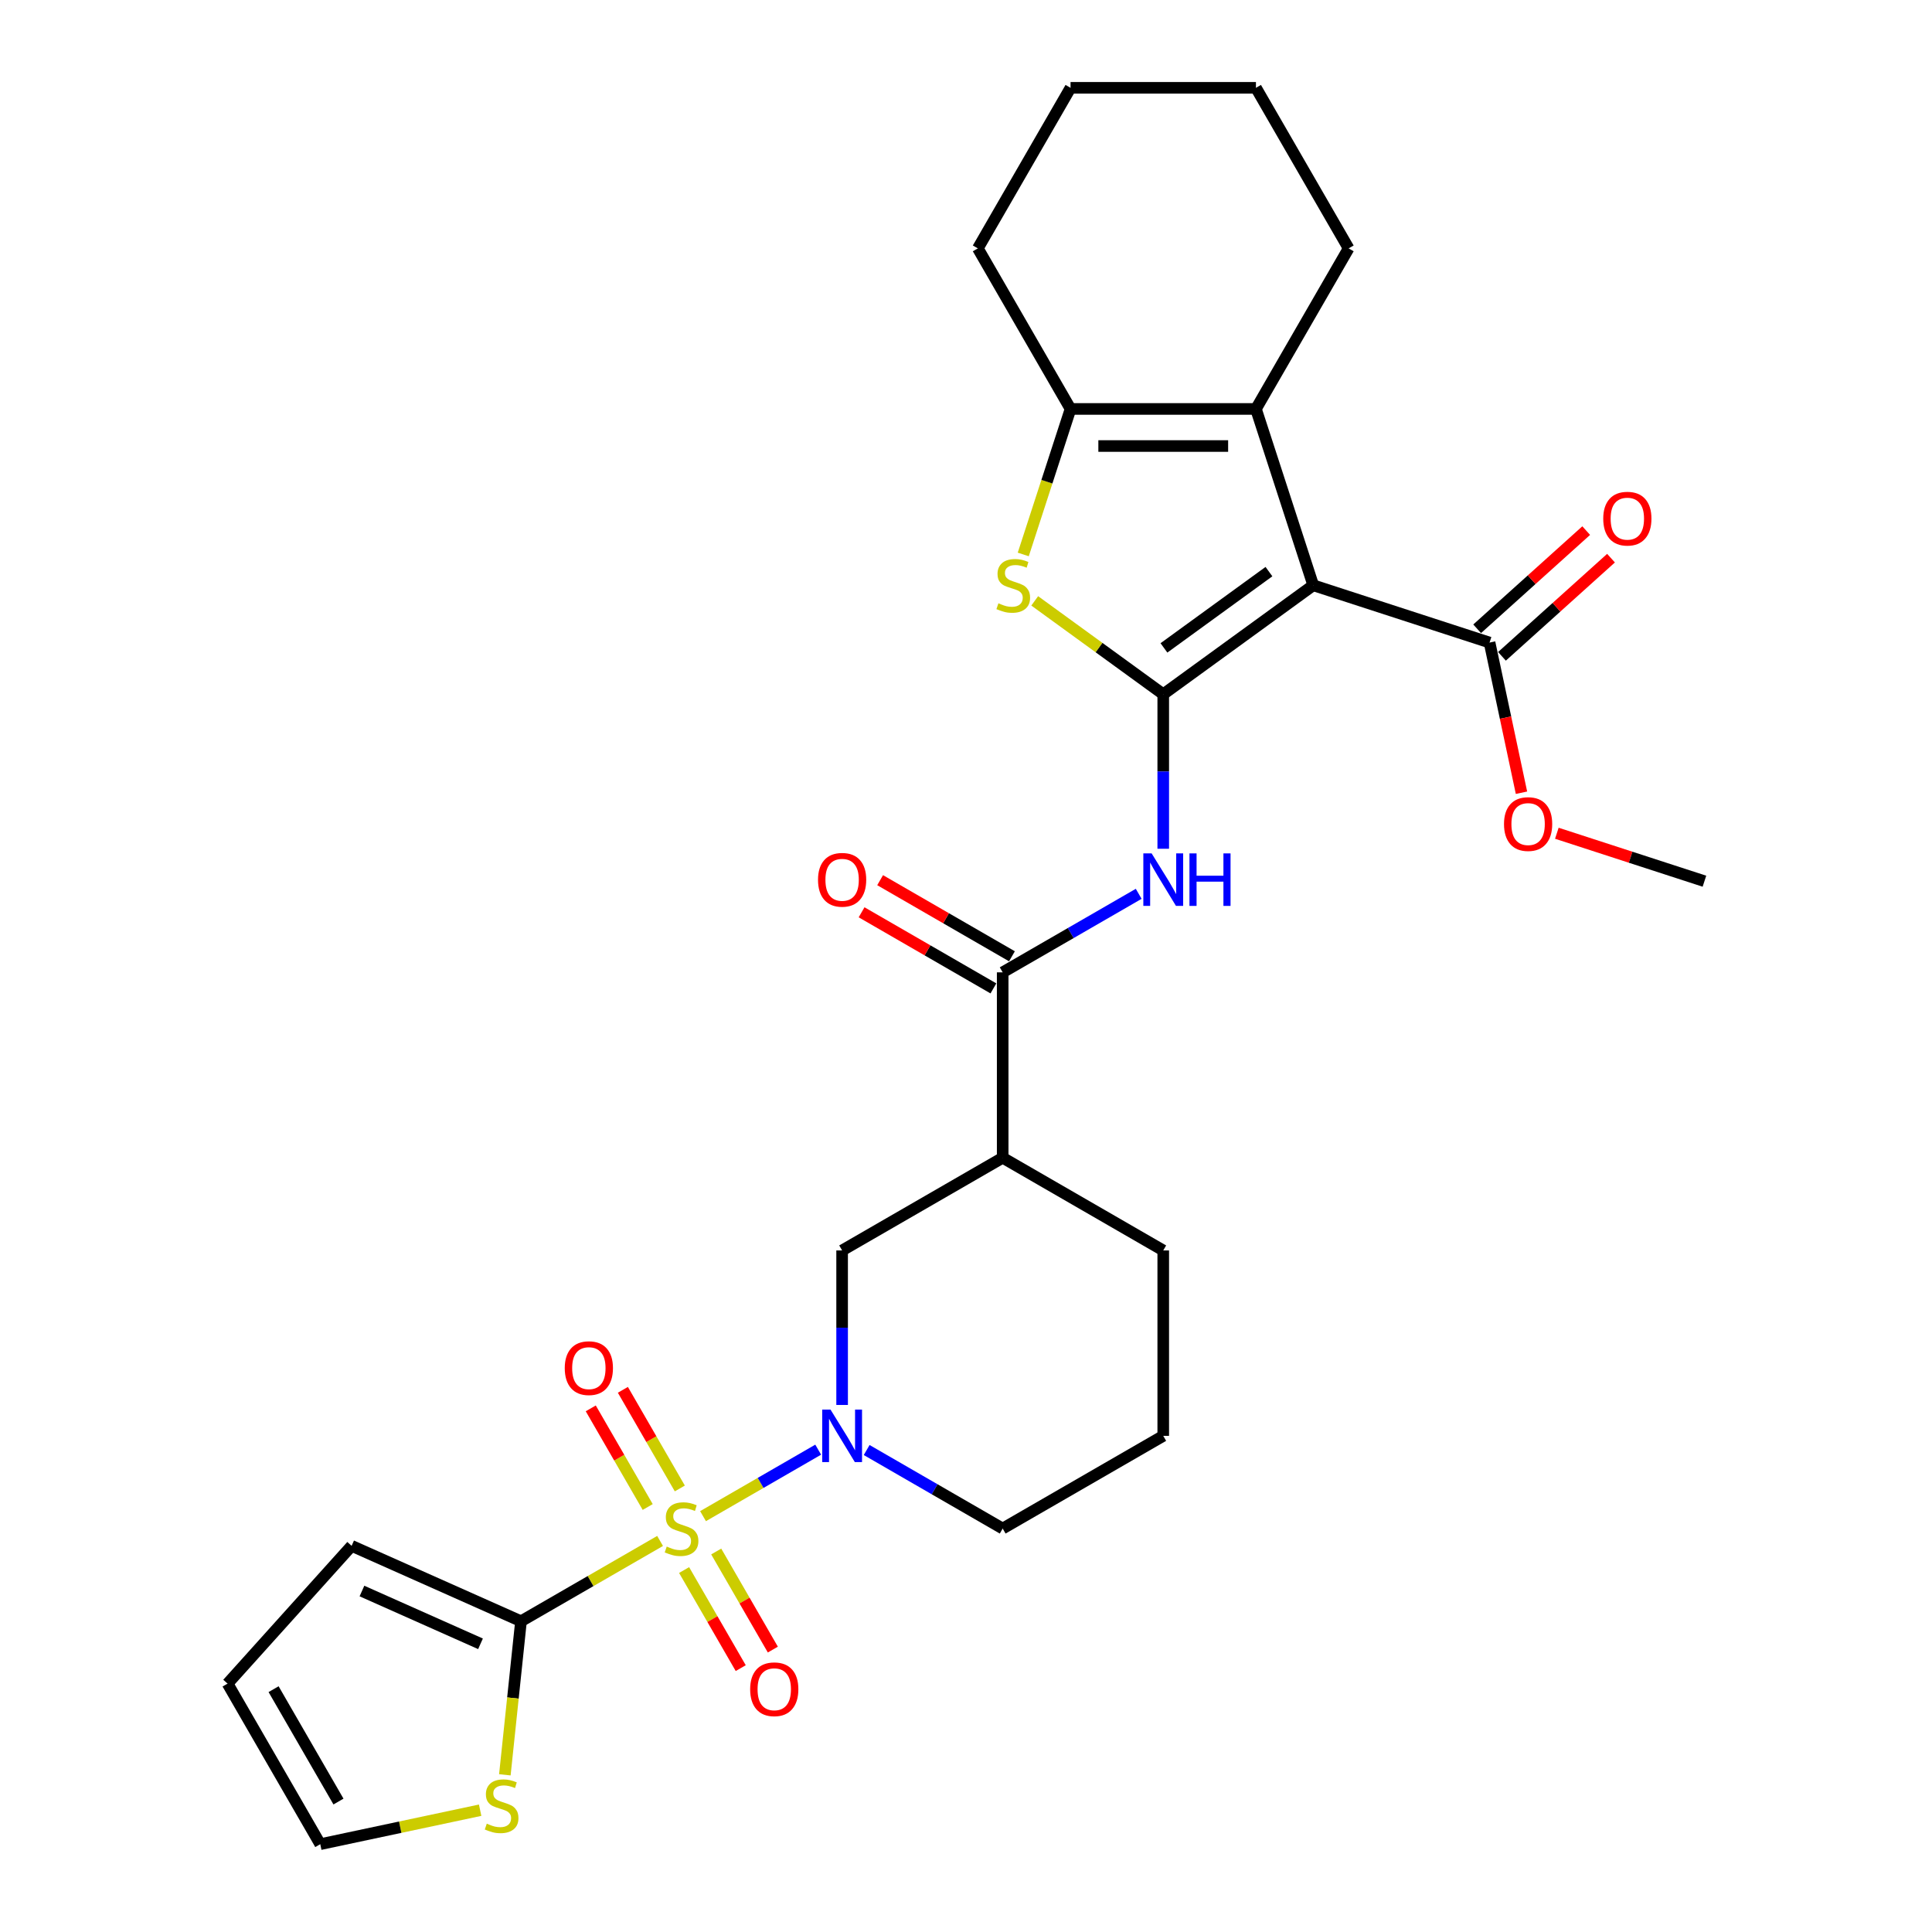 <?xml version='1.0' encoding='iso-8859-1'?>
<svg version='1.1' baseProfile='full'
              xmlns='http://www.w3.org/2000/svg'
                      xmlns:rdkit='http://www.rdkit.org/xml'
                      xmlns:xlink='http://www.w3.org/1999/xlink'
                  xml:space='preserve'
width='1000px' height='1000px' viewBox='0 0 1000 1000'>
<!-- END OF HEADER -->
<rect style='opacity:1.0;fill:#FFFFFF;stroke:none' width='1000' height='1000' x='0' y='0'> </rect>
<path class='bond-2' d='M 363.885,784.759 L 393.69,767.551' style='fill:none;fill-rule:evenodd;stroke:#CCCC00;stroke-width:6px;stroke-linecap:butt;stroke-linejoin:miter;stroke-opacity:1' />
<path class='bond-2' d='M 393.69,767.551 L 423.494,750.343' style='fill:none;fill-rule:evenodd;stroke:#0000FF;stroke-width:6px;stroke-linecap:butt;stroke-linejoin:miter;stroke-opacity:1' />
<path class='bond-6' d='M 341.66,797.59 L 305.663,818.373' style='fill:none;fill-rule:evenodd;stroke:#CCCC00;stroke-width:6px;stroke-linecap:butt;stroke-linejoin:miter;stroke-opacity:1' />
<path class='bond-6' d='M 305.663,818.373 L 269.666,839.156' style='fill:none;fill-rule:evenodd;stroke:#000000;stroke-width:6px;stroke-linecap:butt;stroke-linejoin:miter;stroke-opacity:1' />
<path class='bond-13' d='M 354.091,812.651 L 368.747,838.035' style='fill:none;fill-rule:evenodd;stroke:#CCCC00;stroke-width:6px;stroke-linecap:butt;stroke-linejoin:miter;stroke-opacity:1' />
<path class='bond-13' d='M 368.747,838.035 L 383.402,863.42' style='fill:none;fill-rule:evenodd;stroke:#FF0000;stroke-width:6px;stroke-linecap:butt;stroke-linejoin:miter;stroke-opacity:1' />
<path class='bond-13' d='M 370.712,803.055 L 385.368,828.439' style='fill:none;fill-rule:evenodd;stroke:#CCCC00;stroke-width:6px;stroke-linecap:butt;stroke-linejoin:miter;stroke-opacity:1' />
<path class='bond-13' d='M 385.368,828.439 L 400.024,853.823' style='fill:none;fill-rule:evenodd;stroke:#FF0000;stroke-width:6px;stroke-linecap:butt;stroke-linejoin:miter;stroke-opacity:1' />
<path class='bond-14' d='M 351.875,770.427 L 337.137,744.9' style='fill:none;fill-rule:evenodd;stroke:#CCCC00;stroke-width:6px;stroke-linecap:butt;stroke-linejoin:miter;stroke-opacity:1' />
<path class='bond-14' d='M 337.137,744.9 L 322.398,719.373' style='fill:none;fill-rule:evenodd;stroke:#FF0000;stroke-width:6px;stroke-linecap:butt;stroke-linejoin:miter;stroke-opacity:1' />
<path class='bond-14' d='M 335.254,780.024 L 320.515,754.496' style='fill:none;fill-rule:evenodd;stroke:#CCCC00;stroke-width:6px;stroke-linecap:butt;stroke-linejoin:miter;stroke-opacity:1' />
<path class='bond-14' d='M 320.515,754.496 L 305.777,728.969' style='fill:none;fill-rule:evenodd;stroke:#FF0000;stroke-width:6px;stroke-linecap:butt;stroke-linejoin:miter;stroke-opacity:1' />
<path class='bond-0' d='M 602.092,359.34 L 602.092,399.328' style='fill:none;fill-rule:evenodd;stroke:#000000;stroke-width:6px;stroke-linecap:butt;stroke-linejoin:miter;stroke-opacity:1' />
<path class='bond-0' d='M 602.092,399.328 L 602.092,439.316' style='fill:none;fill-rule:evenodd;stroke:#0000FF;stroke-width:6px;stroke-linecap:butt;stroke-linejoin:miter;stroke-opacity:1' />
<path class='bond-1' d='M 602.092,359.34 L 679.728,302.934' style='fill:none;fill-rule:evenodd;stroke:#000000;stroke-width:6px;stroke-linecap:butt;stroke-linejoin:miter;stroke-opacity:1' />
<path class='bond-1' d='M 602.456,335.352 L 656.802,295.868' style='fill:none;fill-rule:evenodd;stroke:#000000;stroke-width:6px;stroke-linecap:butt;stroke-linejoin:miter;stroke-opacity:1' />
<path class='bond-3' d='M 602.092,359.34 L 568.831,335.174' style='fill:none;fill-rule:evenodd;stroke:#000000;stroke-width:6px;stroke-linecap:butt;stroke-linejoin:miter;stroke-opacity:1' />
<path class='bond-3' d='M 568.831,335.174 L 535.569,311.008' style='fill:none;fill-rule:evenodd;stroke:#CCCC00;stroke-width:6px;stroke-linecap:butt;stroke-linejoin:miter;stroke-opacity:1' />
<path class='bond-4' d='M 679.728,302.934 L 650.074,211.668' style='fill:none;fill-rule:evenodd;stroke:#000000;stroke-width:6px;stroke-linecap:butt;stroke-linejoin:miter;stroke-opacity:1' />
<path class='bond-10' d='M 679.728,302.934 L 770.995,332.588' style='fill:none;fill-rule:evenodd;stroke:#000000;stroke-width:6px;stroke-linecap:butt;stroke-linejoin:miter;stroke-opacity:1' />
<path class='bond-11' d='M 435.879,727.205 L 435.879,687.217' style='fill:none;fill-rule:evenodd;stroke:#0000FF;stroke-width:6px;stroke-linecap:butt;stroke-linejoin:miter;stroke-opacity:1' />
<path class='bond-11' d='M 435.879,687.217 L 435.879,647.23' style='fill:none;fill-rule:evenodd;stroke:#000000;stroke-width:6px;stroke-linecap:butt;stroke-linejoin:miter;stroke-opacity:1' />
<path class='bond-20' d='M 448.585,750.528 L 483.785,770.851' style='fill:none;fill-rule:evenodd;stroke:#0000FF;stroke-width:6px;stroke-linecap:butt;stroke-linejoin:miter;stroke-opacity:1' />
<path class='bond-20' d='M 483.785,770.851 L 518.986,791.174' style='fill:none;fill-rule:evenodd;stroke:#000000;stroke-width:6px;stroke-linecap:butt;stroke-linejoin:miter;stroke-opacity:1' />
<path class='bond-7' d='M 529.638,286.985 L 541.875,249.326' style='fill:none;fill-rule:evenodd;stroke:#CCCC00;stroke-width:6px;stroke-linecap:butt;stroke-linejoin:miter;stroke-opacity:1' />
<path class='bond-7' d='M 541.875,249.326 L 554.111,211.668' style='fill:none;fill-rule:evenodd;stroke:#000000;stroke-width:6px;stroke-linecap:butt;stroke-linejoin:miter;stroke-opacity:1' />
<path class='bond-22' d='M 650.074,211.668 L 698.055,128.561' style='fill:none;fill-rule:evenodd;stroke:#000000;stroke-width:6px;stroke-linecap:butt;stroke-linejoin:miter;stroke-opacity:1' />
<path class='bond-31' d='M 650.074,211.668 L 554.111,211.668' style='fill:none;fill-rule:evenodd;stroke:#000000;stroke-width:6px;stroke-linecap:butt;stroke-linejoin:miter;stroke-opacity:1' />
<path class='bond-31' d='M 635.679,230.86 L 568.505,230.86' style='fill:none;fill-rule:evenodd;stroke:#000000;stroke-width:6px;stroke-linecap:butt;stroke-linejoin:miter;stroke-opacity:1' />
<path class='bond-5' d='M 589.387,462.639 L 554.186,482.962' style='fill:none;fill-rule:evenodd;stroke:#0000FF;stroke-width:6px;stroke-linecap:butt;stroke-linejoin:miter;stroke-opacity:1' />
<path class='bond-5' d='M 554.186,482.962 L 518.986,503.285' style='fill:none;fill-rule:evenodd;stroke:#000000;stroke-width:6px;stroke-linecap:butt;stroke-linejoin:miter;stroke-opacity:1' />
<path class='bond-12' d='M 269.666,839.156 L 265.489,878.9' style='fill:none;fill-rule:evenodd;stroke:#000000;stroke-width:6px;stroke-linecap:butt;stroke-linejoin:miter;stroke-opacity:1' />
<path class='bond-12' d='M 265.489,878.9 L 261.311,918.644' style='fill:none;fill-rule:evenodd;stroke:#CCCC00;stroke-width:6px;stroke-linecap:butt;stroke-linejoin:miter;stroke-opacity:1' />
<path class='bond-15' d='M 269.666,839.156 L 181.999,800.124' style='fill:none;fill-rule:evenodd;stroke:#000000;stroke-width:6px;stroke-linecap:butt;stroke-linejoin:miter;stroke-opacity:1' />
<path class='bond-15' d='M 248.709,850.835 L 187.343,823.512' style='fill:none;fill-rule:evenodd;stroke:#000000;stroke-width:6px;stroke-linecap:butt;stroke-linejoin:miter;stroke-opacity:1' />
<path class='bond-23' d='M 554.111,211.668 L 506.129,128.561' style='fill:none;fill-rule:evenodd;stroke:#000000;stroke-width:6px;stroke-linecap:butt;stroke-linejoin:miter;stroke-opacity:1' />
<path class='bond-8' d='M 518.986,503.285 L 518.986,599.248' style='fill:none;fill-rule:evenodd;stroke:#000000;stroke-width:6px;stroke-linecap:butt;stroke-linejoin:miter;stroke-opacity:1' />
<path class='bond-16' d='M 523.784,494.974 L 489.668,475.277' style='fill:none;fill-rule:evenodd;stroke:#000000;stroke-width:6px;stroke-linecap:butt;stroke-linejoin:miter;stroke-opacity:1' />
<path class='bond-16' d='M 489.668,475.277 L 455.551,455.58' style='fill:none;fill-rule:evenodd;stroke:#FF0000;stroke-width:6px;stroke-linecap:butt;stroke-linejoin:miter;stroke-opacity:1' />
<path class='bond-16' d='M 514.187,511.595 L 480.071,491.898' style='fill:none;fill-rule:evenodd;stroke:#000000;stroke-width:6px;stroke-linecap:butt;stroke-linejoin:miter;stroke-opacity:1' />
<path class='bond-16' d='M 480.071,491.898 L 445.955,472.202' style='fill:none;fill-rule:evenodd;stroke:#FF0000;stroke-width:6px;stroke-linecap:butt;stroke-linejoin:miter;stroke-opacity:1' />
<path class='bond-9' d='M 518.986,599.248 L 435.879,647.23' style='fill:none;fill-rule:evenodd;stroke:#000000;stroke-width:6px;stroke-linecap:butt;stroke-linejoin:miter;stroke-opacity:1' />
<path class='bond-30' d='M 518.986,599.248 L 602.092,647.23' style='fill:none;fill-rule:evenodd;stroke:#000000;stroke-width:6px;stroke-linecap:butt;stroke-linejoin:miter;stroke-opacity:1' />
<path class='bond-18' d='M 777.416,339.72 L 805.636,314.31' style='fill:none;fill-rule:evenodd;stroke:#000000;stroke-width:6px;stroke-linecap:butt;stroke-linejoin:miter;stroke-opacity:1' />
<path class='bond-18' d='M 805.636,314.31 L 833.856,288.901' style='fill:none;fill-rule:evenodd;stroke:#FF0000;stroke-width:6px;stroke-linecap:butt;stroke-linejoin:miter;stroke-opacity:1' />
<path class='bond-18' d='M 764.573,325.457 L 792.793,300.047' style='fill:none;fill-rule:evenodd;stroke:#000000;stroke-width:6px;stroke-linecap:butt;stroke-linejoin:miter;stroke-opacity:1' />
<path class='bond-18' d='M 792.793,300.047 L 821.014,274.638' style='fill:none;fill-rule:evenodd;stroke:#FF0000;stroke-width:6px;stroke-linecap:butt;stroke-linejoin:miter;stroke-opacity:1' />
<path class='bond-21' d='M 770.995,332.588 L 779.255,371.451' style='fill:none;fill-rule:evenodd;stroke:#000000;stroke-width:6px;stroke-linecap:butt;stroke-linejoin:miter;stroke-opacity:1' />
<path class='bond-21' d='M 779.255,371.451 L 787.516,410.314' style='fill:none;fill-rule:evenodd;stroke:#FF0000;stroke-width:6px;stroke-linecap:butt;stroke-linejoin:miter;stroke-opacity:1' />
<path class='bond-17' d='M 248.522,936.956 L 207.146,945.751' style='fill:none;fill-rule:evenodd;stroke:#CCCC00;stroke-width:6px;stroke-linecap:butt;stroke-linejoin:miter;stroke-opacity:1' />
<path class='bond-17' d='M 207.146,945.751 L 165.769,954.545' style='fill:none;fill-rule:evenodd;stroke:#000000;stroke-width:6px;stroke-linecap:butt;stroke-linejoin:miter;stroke-opacity:1' />
<path class='bond-19' d='M 181.999,800.124 L 117.787,871.439' style='fill:none;fill-rule:evenodd;stroke:#000000;stroke-width:6px;stroke-linecap:butt;stroke-linejoin:miter;stroke-opacity:1' />
<path class='bond-29' d='M 165.769,954.545 L 117.787,871.439' style='fill:none;fill-rule:evenodd;stroke:#000000;stroke-width:6px;stroke-linecap:butt;stroke-linejoin:miter;stroke-opacity:1' />
<path class='bond-29' d='M 175.193,932.483 L 141.606,874.309' style='fill:none;fill-rule:evenodd;stroke:#000000;stroke-width:6px;stroke-linecap:butt;stroke-linejoin:miter;stroke-opacity:1' />
<path class='bond-25' d='M 518.986,791.174 L 602.092,743.193' style='fill:none;fill-rule:evenodd;stroke:#000000;stroke-width:6px;stroke-linecap:butt;stroke-linejoin:miter;stroke-opacity:1' />
<path class='bond-26' d='M 805.821,431.288 L 844.017,443.698' style='fill:none;fill-rule:evenodd;stroke:#FF0000;stroke-width:6px;stroke-linecap:butt;stroke-linejoin:miter;stroke-opacity:1' />
<path class='bond-26' d='M 844.017,443.698 L 882.213,456.109' style='fill:none;fill-rule:evenodd;stroke:#000000;stroke-width:6px;stroke-linecap:butt;stroke-linejoin:miter;stroke-opacity:1' />
<path class='bond-27' d='M 698.055,128.561 L 650.074,45.455' style='fill:none;fill-rule:evenodd;stroke:#000000;stroke-width:6px;stroke-linecap:butt;stroke-linejoin:miter;stroke-opacity:1' />
<path class='bond-28' d='M 506.129,128.561 L 554.111,45.455' style='fill:none;fill-rule:evenodd;stroke:#000000;stroke-width:6px;stroke-linecap:butt;stroke-linejoin:miter;stroke-opacity:1' />
<path class='bond-24' d='M 602.092,647.23 L 602.092,743.193' style='fill:none;fill-rule:evenodd;stroke:#000000;stroke-width:6px;stroke-linecap:butt;stroke-linejoin:miter;stroke-opacity:1' />
<path class='bond-32' d='M 650.074,45.455 L 554.111,45.455' style='fill:none;fill-rule:evenodd;stroke:#000000;stroke-width:6px;stroke-linecap:butt;stroke-linejoin:miter;stroke-opacity:1' />
<path  class='atom-0' d='M 345.095 800.502
Q 345.402 800.617, 346.669 801.155
Q 347.936 801.692, 349.318 802.037
Q 350.738 802.345, 352.12 802.345
Q 354.692 802.345, 356.189 801.116
Q 357.686 799.85, 357.686 797.662
Q 357.686 796.165, 356.918 795.243
Q 356.189 794.322, 355.037 793.823
Q 353.886 793.324, 351.966 792.748
Q 349.548 792.019, 348.089 791.328
Q 346.669 790.637, 345.633 789.178
Q 344.635 787.72, 344.635 785.263
Q 344.635 781.847, 346.938 779.736
Q 349.279 777.624, 353.886 777.624
Q 357.033 777.624, 360.603 779.121
L 359.72 782.077
Q 356.457 780.734, 354.001 780.734
Q 351.352 780.734, 349.894 781.847
Q 348.435 782.922, 348.473 784.802
Q 348.473 786.261, 349.203 787.144
Q 349.97 788.027, 351.045 788.526
Q 352.158 789.025, 354.001 789.601
Q 356.457 790.368, 357.916 791.136
Q 359.375 791.904, 360.411 793.478
Q 361.486 795.013, 361.486 797.662
Q 361.486 801.423, 358.952 803.458
Q 356.457 805.454, 352.273 805.454
Q 349.855 805.454, 348.013 804.916
Q 346.209 804.417, 344.059 803.535
L 345.095 800.502
' fill='#CCCC00'/>
<path  class='atom-3' d='M 429.872 729.604
L 438.777 743.999
Q 439.66 745.419, 441.08 747.991
Q 442.5 750.563, 442.577 750.716
L 442.577 729.604
L 446.185 729.604
L 446.185 756.781
L 442.462 756.781
L 432.904 741.043
Q 431.791 739.201, 430.601 737.09
Q 429.449 734.978, 429.104 734.326
L 429.104 756.781
L 425.573 756.781
L 425.573 729.604
L 429.872 729.604
' fill='#0000FF'/>
<path  class='atom-4' d='M 516.779 312.262
Q 517.086 312.377, 518.353 312.914
Q 519.62 313.452, 521.002 313.797
Q 522.422 314.104, 523.804 314.104
Q 526.376 314.104, 527.873 312.876
Q 529.37 311.609, 529.37 309.421
Q 529.37 307.924, 528.602 307.003
Q 527.873 306.082, 526.721 305.583
Q 525.569 305.084, 523.65 304.508
Q 521.232 303.779, 519.773 303.088
Q 518.353 302.397, 517.317 300.938
Q 516.319 299.479, 516.319 297.023
Q 516.319 293.607, 518.622 291.495
Q 520.963 289.384, 525.569 289.384
Q 528.717 289.384, 532.287 290.881
L 531.404 293.837
Q 528.141 292.493, 525.685 292.493
Q 523.036 292.493, 521.577 293.607
Q 520.119 294.681, 520.157 296.562
Q 520.157 298.021, 520.886 298.904
Q 521.654 299.787, 522.729 300.286
Q 523.842 300.785, 525.685 301.36
Q 528.141 302.128, 529.6 302.896
Q 531.059 303.663, 532.095 305.237
Q 533.17 306.773, 533.17 309.421
Q 533.17 313.183, 530.636 315.217
Q 528.141 317.213, 523.957 317.213
Q 521.539 317.213, 519.697 316.676
Q 517.892 316.177, 515.743 315.294
L 516.779 312.262
' fill='#CCCC00'/>
<path  class='atom-6' d='M 596.085 441.715
L 604.99 456.109
Q 605.873 457.53, 607.293 460.101
Q 608.714 462.673, 608.79 462.827
L 608.79 441.715
L 612.399 441.715
L 612.399 468.892
L 608.675 468.892
L 599.117 453.154
Q 598.004 451.311, 596.814 449.2
Q 595.663 447.089, 595.317 446.436
L 595.317 468.892
L 591.786 468.892
L 591.786 441.715
L 596.085 441.715
' fill='#0000FF'/>
<path  class='atom-6' d='M 615.661 441.715
L 619.346 441.715
L 619.346 453.269
L 633.242 453.269
L 633.242 441.715
L 636.927 441.715
L 636.927 468.892
L 633.242 468.892
L 633.242 456.34
L 619.346 456.34
L 619.346 468.892
L 615.661 468.892
L 615.661 441.715
' fill='#0000FF'/>
<path  class='atom-13' d='M 251.958 943.921
Q 252.265 944.036, 253.532 944.574
Q 254.798 945.111, 256.18 945.457
Q 257.601 945.764, 258.982 945.764
Q 261.554 945.764, 263.051 944.535
Q 264.548 943.269, 264.548 941.081
Q 264.548 939.584, 263.781 938.662
Q 263.051 937.741, 261.9 937.242
Q 260.748 936.743, 258.829 936.167
Q 256.411 935.438, 254.952 934.747
Q 253.532 934.056, 252.495 932.598
Q 251.497 931.139, 251.497 928.682
Q 251.497 925.266, 253.8 923.155
Q 256.142 921.044, 260.748 921.044
Q 263.896 921.044, 267.466 922.541
L 266.583 925.496
Q 263.32 924.153, 260.863 924.153
Q 258.215 924.153, 256.756 925.266
Q 255.297 926.341, 255.336 928.222
Q 255.336 929.68, 256.065 930.563
Q 256.833 931.446, 257.908 931.945
Q 259.021 932.444, 260.863 933.02
Q 263.32 933.787, 264.779 934.555
Q 266.237 935.323, 267.274 936.897
Q 268.348 938.432, 268.348 941.081
Q 268.348 944.842, 265.815 946.877
Q 263.32 948.873, 259.136 948.873
Q 256.718 948.873, 254.875 948.336
Q 253.071 947.837, 250.921 946.954
L 251.958 943.921
' fill='#CCCC00'/>
<path  class='atom-14' d='M 388.279 874.358
Q 388.279 867.832, 391.503 864.186
Q 394.728 860.539, 400.754 860.539
Q 406.781 860.539, 410.005 864.186
Q 413.229 867.832, 413.229 874.358
Q 413.229 880.96, 409.967 884.722
Q 406.704 888.445, 400.754 888.445
Q 394.766 888.445, 391.503 884.722
Q 388.279 880.998, 388.279 874.358
M 400.754 885.374
Q 404.9 885.374, 407.126 882.611
Q 409.391 879.809, 409.391 874.358
Q 409.391 869.022, 407.126 866.335
Q 404.9 863.61, 400.754 863.61
Q 396.608 863.61, 394.344 866.297
Q 392.117 868.984, 392.117 874.358
Q 392.117 879.847, 394.344 882.611
Q 396.608 885.374, 400.754 885.374
' fill='#FF0000'/>
<path  class='atom-15' d='M 292.316 708.145
Q 292.316 701.619, 295.54 697.973
Q 298.764 694.326, 304.791 694.326
Q 310.817 694.326, 314.042 697.973
Q 317.266 701.619, 317.266 708.145
Q 317.266 714.747, 314.003 718.509
Q 310.741 722.232, 304.791 722.232
Q 298.803 722.232, 295.54 718.509
Q 292.316 714.785, 292.316 708.145
M 304.791 719.161
Q 308.936 719.161, 311.163 716.397
Q 313.428 713.595, 313.428 708.145
Q 313.428 702.809, 311.163 700.122
Q 308.936 697.397, 304.791 697.397
Q 300.645 697.397, 298.38 700.084
Q 296.154 702.771, 296.154 708.145
Q 296.154 713.634, 298.38 716.397
Q 300.645 719.161, 304.791 719.161
' fill='#FF0000'/>
<path  class='atom-17' d='M 423.404 455.38
Q 423.404 448.854, 426.628 445.208
Q 429.853 441.561, 435.879 441.561
Q 441.906 441.561, 445.13 445.208
Q 448.354 448.854, 448.354 455.38
Q 448.354 461.982, 445.091 465.744
Q 441.829 469.467, 435.879 469.467
Q 429.891 469.467, 426.628 465.744
Q 423.404 462.021, 423.404 455.38
M 435.879 466.397
Q 440.025 466.397, 442.251 463.633
Q 444.516 460.831, 444.516 455.38
Q 444.516 450.044, 442.251 447.357
Q 440.025 444.632, 435.879 444.632
Q 431.733 444.632, 429.469 447.319
Q 427.242 450.006, 427.242 455.38
Q 427.242 460.869, 429.469 463.633
Q 431.733 466.397, 435.879 466.397
' fill='#FF0000'/>
<path  class='atom-19' d='M 829.834 268.453
Q 829.834 261.928, 833.058 258.281
Q 836.283 254.635, 842.309 254.635
Q 848.336 254.635, 851.56 258.281
Q 854.784 261.928, 854.784 268.453
Q 854.784 275.056, 851.522 278.817
Q 848.259 282.541, 842.309 282.541
Q 836.321 282.541, 833.058 278.817
Q 829.834 275.094, 829.834 268.453
M 842.309 279.47
Q 846.455 279.47, 848.681 276.706
Q 850.946 273.904, 850.946 268.453
Q 850.946 263.118, 848.681 260.431
Q 846.455 257.705, 842.309 257.705
Q 838.163 257.705, 835.899 260.392
Q 833.672 263.079, 833.672 268.453
Q 833.672 273.942, 835.899 276.706
Q 838.163 279.47, 842.309 279.47
' fill='#FF0000'/>
<path  class='atom-22' d='M 778.471 426.531
Q 778.471 420.006, 781.696 416.359
Q 784.92 412.713, 790.946 412.713
Q 796.973 412.713, 800.197 416.359
Q 803.422 420.006, 803.422 426.531
Q 803.422 433.134, 800.159 436.895
Q 796.896 440.619, 790.946 440.619
Q 784.958 440.619, 781.696 436.895
Q 778.471 433.172, 778.471 426.531
M 790.946 437.548
Q 795.092 437.548, 797.318 434.784
Q 799.583 431.982, 799.583 426.531
Q 799.583 421.196, 797.318 418.509
Q 795.092 415.784, 790.946 415.784
Q 786.801 415.784, 784.536 418.47
Q 782.31 421.157, 782.31 426.531
Q 782.31 432.021, 784.536 434.784
Q 786.801 437.548, 790.946 437.548
' fill='#FF0000'/>
</svg>
